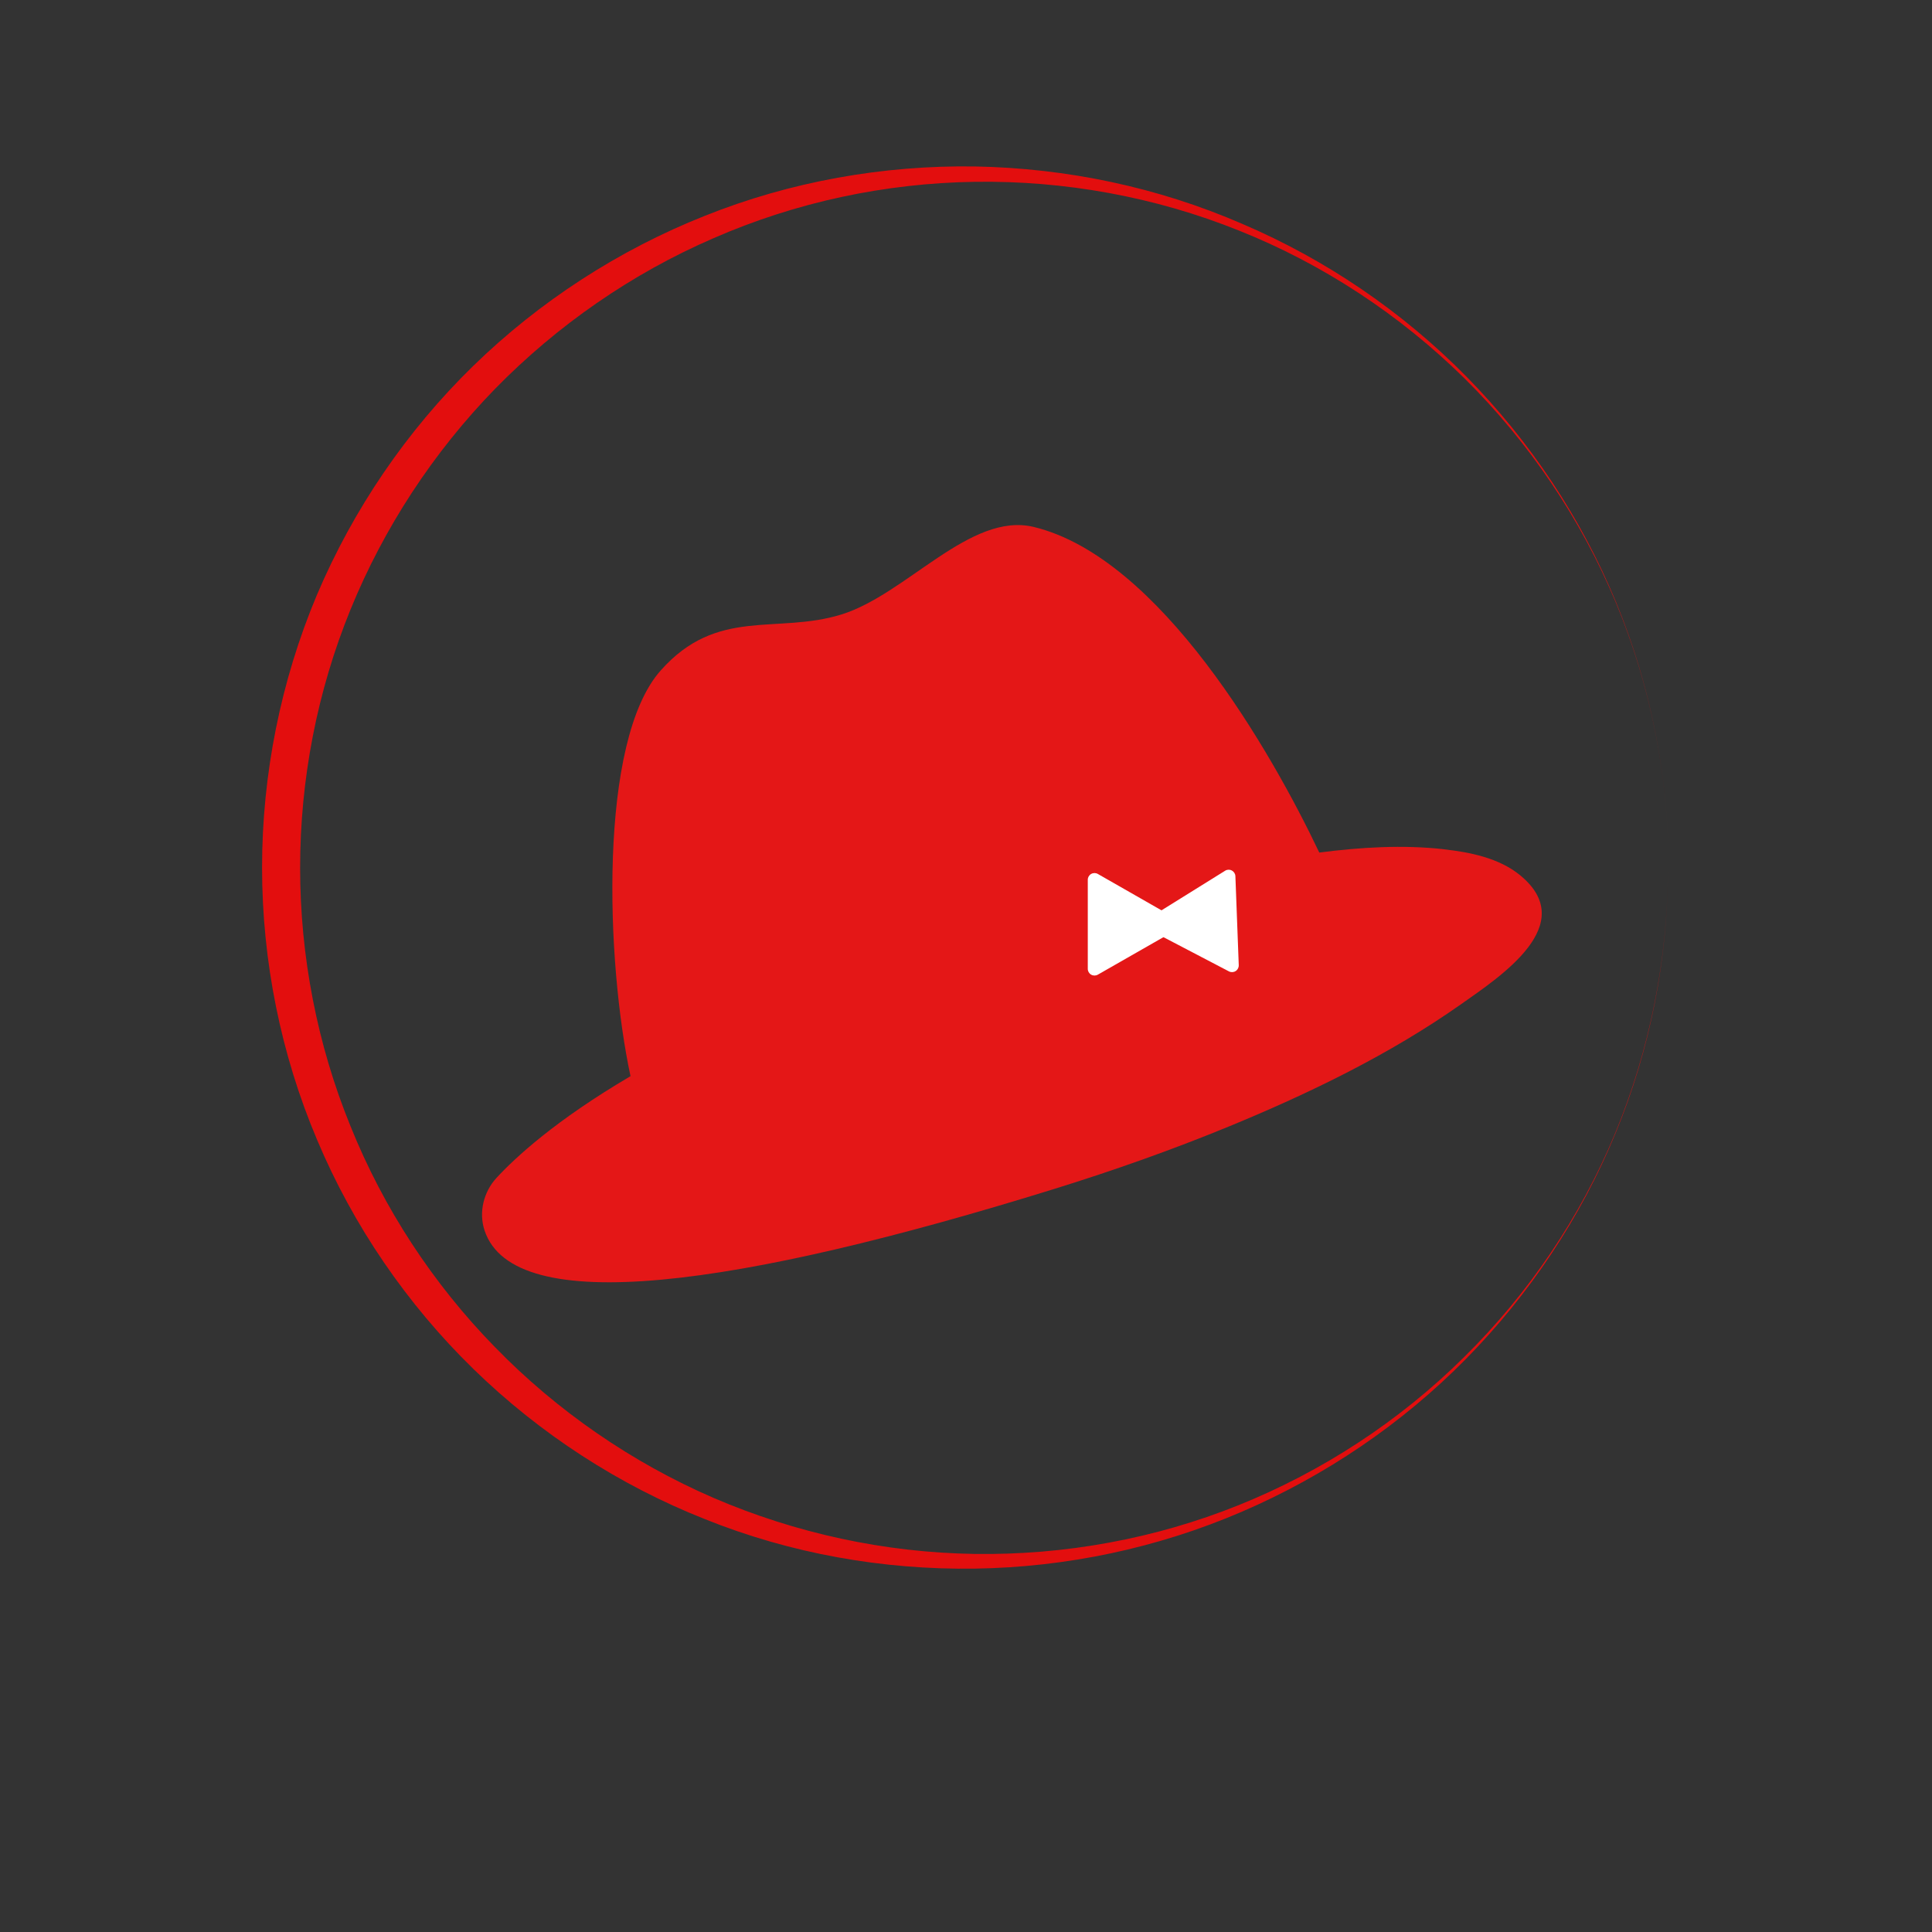 <?xml version="1.0" encoding="utf-8"?>
<svg xmlns="http://www.w3.org/2000/svg" width="500" zoomAndPan="magnify" viewBox="0 0 375 375" height="500" preserveAspectRatio="xMidYMid meet" version="1.0">
  <rect x="0" y="0" width="375" height="375" fill="#333333" stroke="none"/>
  <defs>
    <clipPath id="c82f1a777c">
      <path d="M 93 101 L 300 101 L 300 249 L 93 249 Z M 93 101 " clip-rule="nonzero"/>
    </clipPath>
    <clipPath id="bd73e17653">
      <path d="M 62.445 138.406 L 273.742 72.785 L 312.445 197.414 L 101.152 263.035 Z M 62.445 138.406 " clip-rule="nonzero"/>
    </clipPath>
    <clipPath id="cb83ac31ee">
      <path d="M 62.445 138.406 L 273.742 72.785 L 312.445 197.414 L 101.152 263.035 Z M 62.445 138.406 " clip-rule="nonzero"/>
    </clipPath>
    <clipPath id="a62f23c950">
      <path d="M 222 168 L 241 168 L 241 189 L 222 189 Z M 222 168 " clip-rule="nonzero"/>
    </clipPath>
    <clipPath id="0cac4f1bf2">
      <path d="M 239.738 168.711 L 240.492 188.648 L 222.711 189.32 L 221.961 169.383 Z M 239.738 168.711 " clip-rule="nonzero"/>
    </clipPath>
    <clipPath id="51b877cce2">
      <path d="M 223.066 180.461 L 238.531 188.543 C 238.945 188.758 239.441 188.738 239.832 188.488 C 240.227 188.238 240.457 187.801 240.441 187.336 L 239.789 170.066 C 239.773 169.602 239.508 169.184 239.098 168.965 C 238.688 168.746 238.191 168.762 237.797 169.008 L 222.98 178.23 C 222.59 178.473 222.359 178.91 222.375 179.371 C 222.395 179.832 222.656 180.246 223.066 180.461 Z M 223.066 180.461 " clip-rule="nonzero"/>
    </clipPath>
    <clipPath id="251b2a4e25">
      <path d="M 0.238 0.719 L 18.48 0.719 L 18.48 20.879 L 0.238 20.879 Z M 0.238 0.719 " clip-rule="nonzero"/>
    </clipPath>
    <clipPath id="fca0f48491">
      <path d="M 17.738 0.711 L 18.492 20.648 L 0.711 21.32 L -0.039 1.383 Z M 17.738 0.711 " clip-rule="nonzero"/>
    </clipPath>
    <clipPath id="7e71ad3d63">
      <path d="M 1.066 12.461 L 16.531 20.543 C 16.945 20.758 17.441 20.738 17.832 20.488 C 18.227 20.238 18.457 19.801 18.441 19.336 L 17.789 2.066 C 17.773 1.602 17.508 1.184 17.098 0.965 C 16.688 0.746 16.191 0.762 15.797 1.008 L 0.98 10.23 C 0.59 10.473 0.359 10.91 0.375 11.371 C 0.395 11.832 0.656 12.246 1.066 12.461 Z M 1.066 12.461 " clip-rule="nonzero"/>
    </clipPath>
    <clipPath id="a0195e638d">
      <rect x="0" width="19" y="0" height="21"/>
    </clipPath>
    <clipPath id="bad0acda0c">
      <path d="M 211.137 169.453 L 228.926 169.453 L 228.926 189.402 L 211.137 189.402 Z M 211.137 169.453 " clip-rule="nonzero"/>
    </clipPath>
    <clipPath id="99821e4149">
      <path d="M 228.238 178.289 L 213.09 169.633 C 212.684 169.402 212.188 169.402 211.785 169.637 C 211.383 169.871 211.137 170.301 211.137 170.766 L 211.137 188.047 C 211.137 188.512 211.383 188.941 211.785 189.176 C 212.188 189.41 212.684 189.41 213.09 189.18 L 228.238 180.523 C 228.641 180.293 228.887 179.867 228.887 179.406 C 228.887 178.945 228.641 178.52 228.238 178.289 Z M 228.238 178.289 " clip-rule="nonzero"/>
    </clipPath>
    <clipPath id="ab057a3f27">
      <path d="M 0.137 0.453 L 17.926 0.453 L 17.926 20.402 L 0.137 20.402 Z M 0.137 0.453 " clip-rule="nonzero"/>
    </clipPath>
    <clipPath id="1ab0c0975a">
      <path d="M 17.238 9.289 L 2.09 0.633 C 1.684 0.402 1.188 0.402 0.785 0.637 C 0.383 0.871 0.137 1.301 0.137 1.766 L 0.137 19.047 C 0.137 19.512 0.383 19.941 0.785 20.176 C 1.188 20.41 1.684 20.41 2.09 20.18 L 17.238 11.523 C 17.641 11.293 17.887 10.867 17.887 10.406 C 17.887 9.945 17.641 9.52 17.238 9.289 Z M 17.238 9.289 " clip-rule="nonzero"/>
    </clipPath>
    <clipPath id="b7d95b95d2">
      <rect x="0" width="18" y="0" height="21"/>
    </clipPath>
    <clipPath id="8e6ce2eeb7">
      <path d="M 50.867 32 L 323.867 32 L 323.867 304.887 L 50.867 304.887 Z M 50.867 32 " clip-rule="nonzero"/>
    </clipPath>
  </defs>
  <g clip-path="url(#c82f1a777c)">
    <g clip-path="url(#bd73e17653)">
      <g clip-path="url(#cb83ac31ee)">
        <path d="M 280.215 164.832 C 272.238 163.945 264.086 164.449 256.07 165.48 C 246.773 145.918 225.203 108.199 200.633 102.277 C 188.359 99.32 175.953 115.344 163.344 119.262 C 150.738 123.176 139.211 117.746 128.211 130.172 C 116.105 143.848 117.602 186.656 122.383 208.887 C 107.84 217.434 100.02 224.668 96.348 228.652 C 93.906 231.316 92.859 235.27 94.066 238.875 C 99.797 255.91 143.031 249.902 204.738 230.738 C 216.168 227.188 227.461 223.199 238.539 218.645 C 254.211 212.188 269.738 204.676 283.629 194.891 C 291.363 189.441 306.66 179.395 295.047 169.879 C 290.969 166.535 285.305 165.402 280.211 164.844 Z M 280.215 164.832 " fill-opacity="1" fill-rule="nonzero" style="fill: rgb(228, 23, 23);"/>
      </g>
    </g>
  </g>
  <g clip-path="url(#a62f23c950)">
    <g clip-path="url(#0cac4f1bf2)">
      <g clip-path="url(#51b877cce2)">
        <g transform="matrix(1, 0, 0, 1, 222, 168)">
          <g clip-path="url(#a0195e638d)">
            <g clip-path="url(#251b2a4e25)">
              <g clip-path="url(#fca0f48491)">
                <g clip-path="url(#7e71ad3d63)">
                  <path fill="#ffffff" d="M 17.707 -0.18 L 18.527 21.617 L -0.516 22.332 L -1.34 0.539 Z M 17.707 -0.18 " fill-opacity="1" fill-rule="nonzero"/>
                </g>
              </g>
            </g>
          </g>
        </g>
      </g>
    </g>
  </g>
  <g clip-path="url(#bad0acda0c)">
    <g clip-path="url(#99821e4149)">
      <g transform="matrix(1, 0, 0, 1, 211, 169)">
        <g clip-path="url(#b7d95b95d2)">
          <g clip-path="url(#ab057a3f27)">
            <g clip-path="url(#1ab0c0975a)">
              <path fill="#ffffff" d="M 0.137 21.297 L 0.137 -0.516 L 19.191 -0.516 L 19.191 21.297 Z M 0.137 21.297 " fill-opacity="1" fill-rule="nonzero"/>
            </g>
          </g>
        </g>
      </g>
    </g>
  </g>
  <g clip-path="url(#8e6ce2eeb7)">
    <path d="M 189.215 304.469 C 207.035 304.207 224.727 300.449 240.988 293.449 C 257.254 286.453 272.156 276.344 284.535 263.773 C 296.91 251.203 306.891 236.234 313.566 219.969 C 320.305 203.703 323.738 186.078 323.738 168.453 C 323.738 186.078 320.238 203.703 313.5 219.969 C 306.762 236.234 296.652 251.137 284.145 263.449 C 271.641 275.824 256.672 285.609 240.406 292.156 C 224.141 298.699 206.582 301.875 189.148 301.617 C 171.719 301.355 154.418 297.598 138.477 290.73 C 122.602 283.859 108.086 273.816 96.098 261.504 C 84.047 249.191 74.453 234.547 68.039 218.609 C 61.559 202.73 58.254 185.559 58.254 168.453 C 58.254 151.281 61.559 134.176 68.039 118.297 C 74.52 102.422 84.109 87.777 96.098 75.465 C 108.152 63.152 122.602 53.109 138.477 46.242 C 154.48 39.242 171.785 35.551 189.215 35.289 C 206.645 35.031 224.207 38.207 240.473 44.75 C 256.734 51.23 271.703 61.082 284.277 73.457 C 296.781 85.832 306.824 100.672 313.629 116.938 C 320.434 133.203 323.867 150.828 323.867 168.453 C 323.867 150.828 320.434 133.203 313.695 116.938 C 306.957 100.609 297.043 85.703 284.664 73.133 C 272.289 60.562 257.383 50.387 241.121 43.453 C 224.727 36.328 207.035 32.633 189.215 32.309 C 171.395 32.051 153.445 35.227 136.793 41.898 C 120.137 48.508 104.715 58.488 91.82 71.059 C 78.926 83.629 68.559 98.859 61.496 115.512 C 54.496 132.164 50.867 150.309 50.867 168.387 C 50.867 186.469 54.496 204.609 61.559 221.266 C 68.559 237.918 78.992 253.145 91.887 265.719 C 104.781 278.289 120.137 288.266 136.855 294.875 C 153.445 301.551 171.395 304.727 189.215 304.469 Z M 189.215 304.469 " fill-opacity="1" fill-rule="nonzero" style="fill: rgb(227, 14, 14);"/>
  </g>
</svg>